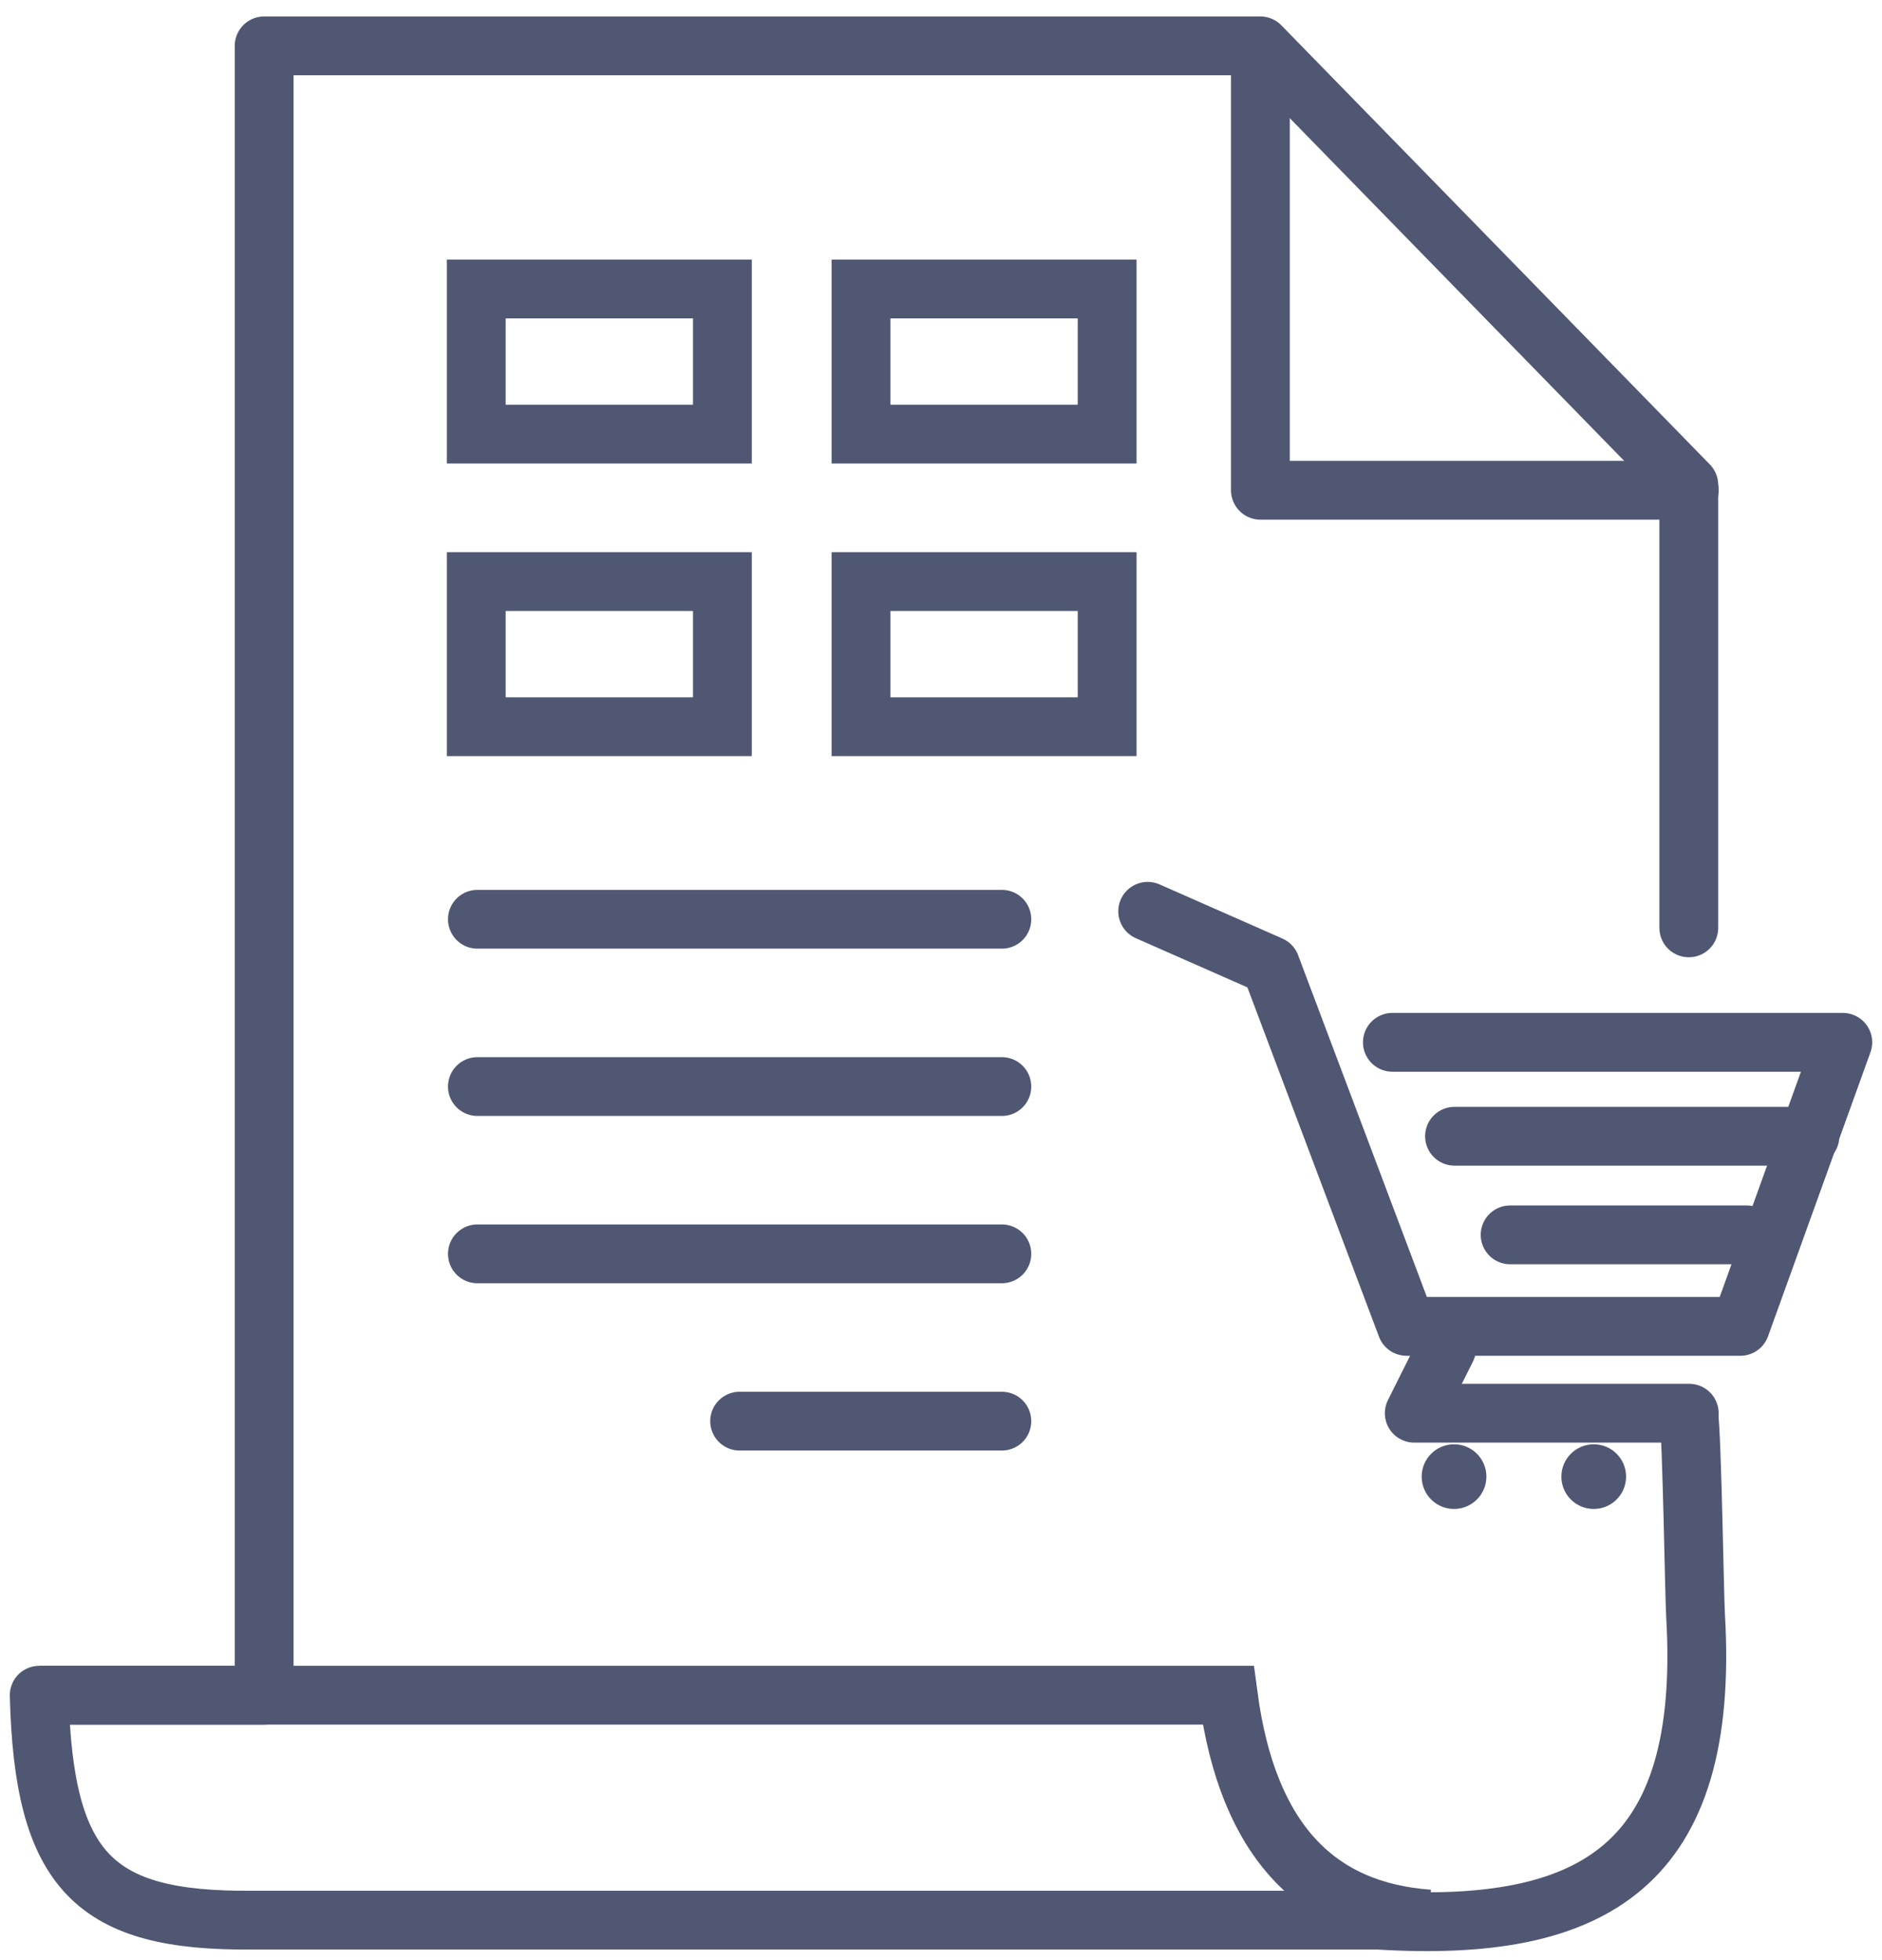 <svg width="96" height="100" viewBox="0 0 96 100" fill="none" xmlns="http://www.w3.org/2000/svg">
<path d="M86.145 72.181C86.312 73.447 86.427 81.341 86.491 82.447C87.229 95.194 81.305 98.635 70.3 97.96C52.268 97.96 30.884 97.96 12.853 97.96C4.83 98.031 2.23 95.519 2 86.486C5.825 86.486 9.649 86.486 13.474 86.486C13.474 85.939 13.474 85.393 13.474 84.846C13.474 57.162 13.474 30.024 13.474 2.34C30.413 2.34 47.351 2.34 64.289 2.34C71.575 9.808 78.86 17.275 86.145 24.743C86.145 30.598 86.145 41.482 86.145 47.337" stroke="#505772" stroke-width="3" stroke-linecap="round" stroke-linejoin="round"/>
<path d="M64.293 2.732C64.293 4.323 64.293 25.011 64.293 25.011H86.167" stroke="#505772" stroke-width="3" stroke-linecap="round" stroke-linejoin="round"/>
<path d="M72.885 97.904C67.272 97.502 63.649 94.023 62.65 86.485C42.433 86.485 22.216 86.485 2 86.485" stroke="#505772" stroke-width="3"/>
<path d="M24.352 46.898C43.971 46.898 51.104 46.898 51.104 46.898" stroke="#505772" stroke-width="3" stroke-linecap="round" stroke-linejoin="round"/>
<path d="M24.352 55.433C43.971 55.433 51.104 55.433 51.104 55.433" stroke="#505772" stroke-width="3" stroke-linecap="round" stroke-linejoin="round"/>
<path d="M24.352 63.968C43.971 63.968 51.104 63.968 51.104 63.968" stroke="#505772" stroke-width="3" stroke-linecap="round" stroke-linejoin="round"/>
<path d="M37.728 72.503C47.537 72.503 51.104 72.503 51.104 72.503" stroke="#505772" stroke-width="3" stroke-linecap="round" stroke-linejoin="round"/>
<path d="M58.543 46.492L64.811 49.255L71.746 67.668H88.775L94 53.176H71.025" stroke="#505772" stroke-width="3" stroke-linecap="round" stroke-linejoin="round"/>
<path d="M92.323 57.968H74.195" stroke="#505772" stroke-width="3" stroke-linecap="round" stroke-linejoin="round"/>
<path d="M89.1 62.999H77.031" stroke="#505772" stroke-width="3" stroke-linecap="round" stroke-linejoin="round"/>
<path d="M73.79 68.797L72.14 72.098H86.167" stroke="#505772" stroke-width="3" stroke-linecap="round" stroke-linejoin="round"/>
<path d="M36.849 14.743H24.293V22.147H36.849V14.743Z" stroke="#505772" stroke-width="3"/>
<path d="M36.849 29.67H24.293V37.075H36.849V29.67Z" stroke="#505772" stroke-width="3"/>
<path d="M56.474 14.743H43.919V22.147H56.474V14.743Z" stroke="#505772" stroke-width="3"/>
<path d="M56.474 29.67H43.919V37.075H56.474V29.67Z" stroke="#505772" stroke-width="3"/>
<path d="M74.169 76.983C75.081 76.983 75.82 76.245 75.82 75.333C75.82 74.422 75.081 73.683 74.169 73.683C73.258 73.683 72.519 74.422 72.519 75.333C72.519 76.245 73.258 76.983 74.169 76.983Z" fill="#505772"/>
<path d="M81.296 76.983C82.207 76.983 82.946 76.245 82.946 75.333C82.946 74.422 82.207 73.683 81.296 73.683C80.384 73.683 79.645 74.422 79.645 75.333C79.645 76.245 80.384 76.983 81.296 76.983Z" fill="#505772"/>
</svg>
